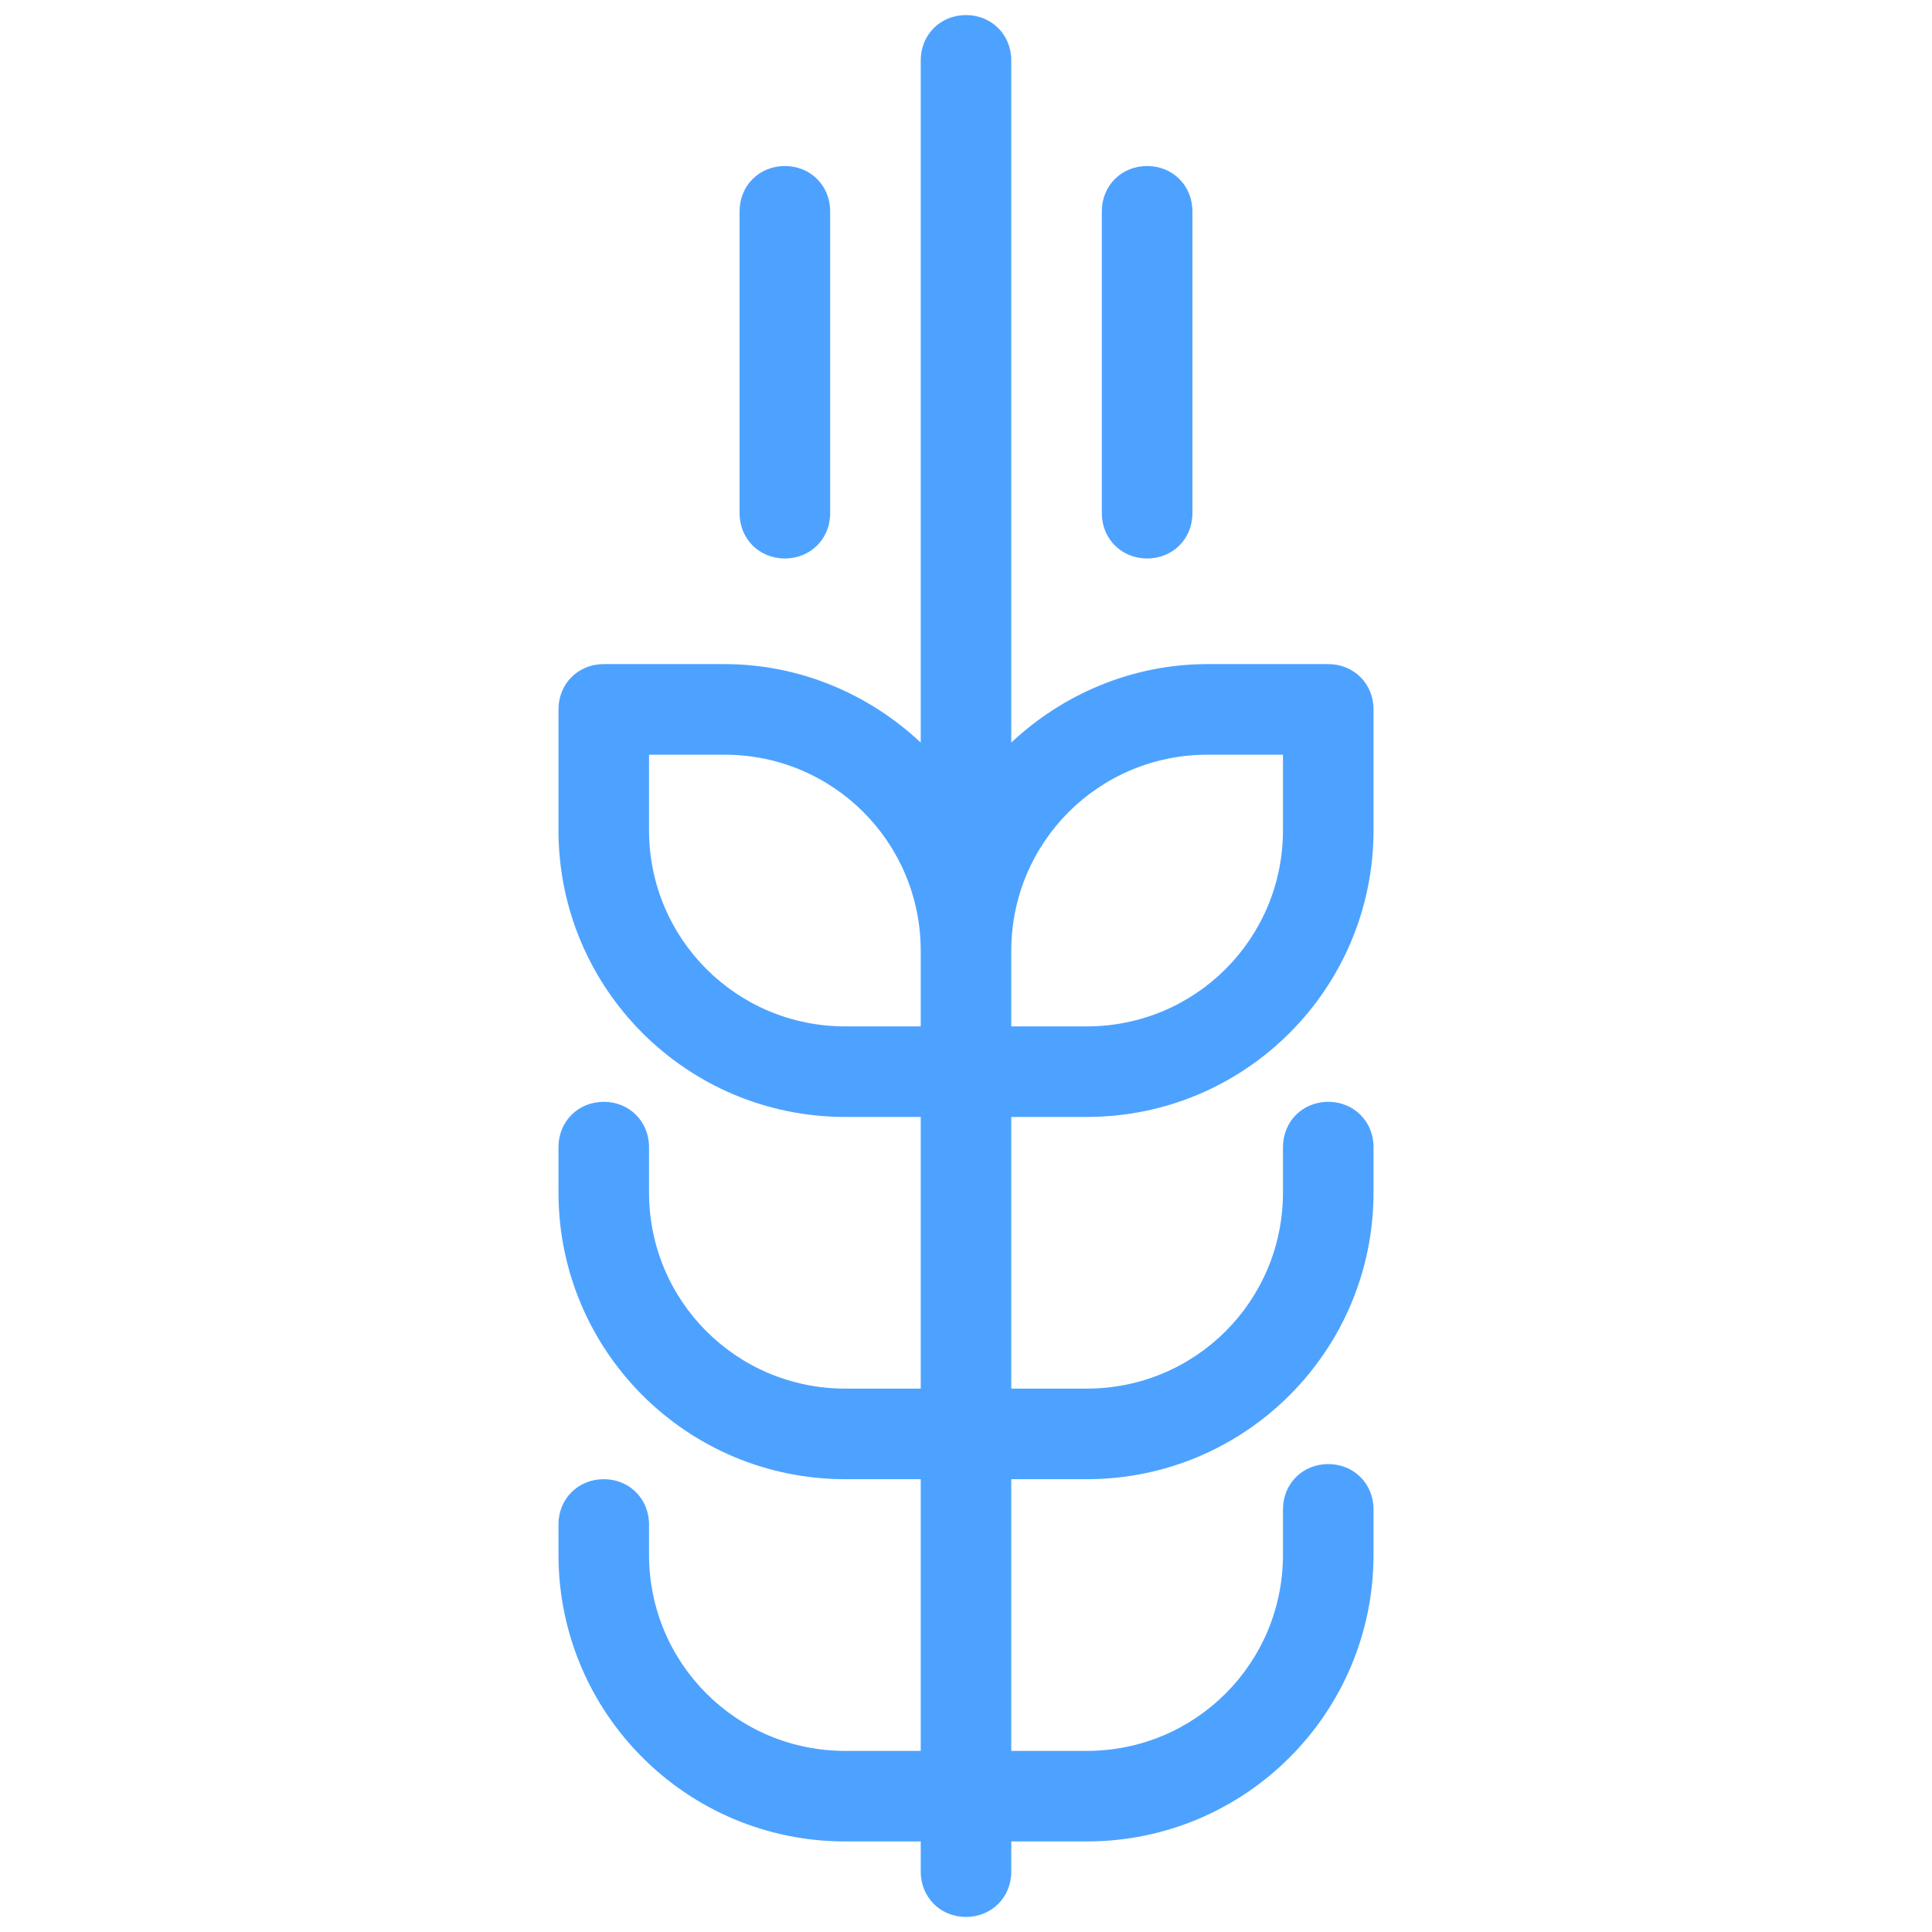 <svg xmlns="http://www.w3.org/2000/svg" width="46" height="46" viewBox="0 0 46 46" fill="none">
	<path d="M23 0.359C22.389 0.359 21.922 0.827 21.922 1.438V17.681C20.7 16.531 19.047 15.812 17.25 15.812H14.375C13.764 15.812 13.297 16.28 13.297 16.891V19.766C13.297 23.539 16.352 26.594 20.125 26.594H21.922V33.062H20.125C17.538 33.062 15.453 30.978 15.453 28.391V27.312C15.453 26.702 14.986 26.234 14.375 26.234C13.764 26.234 13.297 26.702 13.297 27.312V28.391C13.297 32.164 16.352 35.219 20.125 35.219H21.922V41.688H20.125C17.538 41.688 15.453 39.603 15.453 37.016V36.297C15.453 35.686 14.986 35.219 14.375 35.219C13.764 35.219 13.297 35.686 13.297 36.297V37.016C13.297 40.789 16.352 43.844 20.125 43.844H21.922V44.562C21.922 45.173 22.389 45.641 23 45.641C23.611 45.641 24.078 45.173 24.078 44.562V43.844H25.875C29.648 43.844 32.703 40.789 32.703 37.016V35.938C32.703 35.327 32.236 34.859 31.625 34.859C31.014 34.859 30.547 35.327 30.547 35.938V37.016C30.547 39.603 28.462 41.688 25.875 41.688H24.078V35.219H25.875C29.648 35.219 32.703 32.164 32.703 28.391V27.312C32.703 26.702 32.236 26.234 31.625 26.234C31.014 26.234 30.547 26.702 30.547 27.312V28.391C30.547 30.978 28.462 33.062 25.875 33.062H24.078V26.594H25.875C29.648 26.594 32.703 23.539 32.703 19.766V16.891C32.703 16.28 32.236 15.812 31.625 15.812H28.75C26.953 15.812 25.3 16.531 24.078 17.681V1.438C24.078 0.827 23.611 0.359 23 0.359ZM18.688 3.953C18.077 3.953 17.609 4.42 17.609 5.031V12.219C17.609 12.83 18.077 13.297 18.688 13.297C19.298 13.297 19.766 12.83 19.766 12.219V5.031C19.766 4.42 19.298 3.953 18.688 3.953ZM27.312 3.953C26.702 3.953 26.234 4.42 26.234 5.031V12.219C26.234 12.83 26.702 13.297 27.312 13.297C27.923 13.297 28.391 12.83 28.391 12.219V5.031C28.391 4.42 27.923 3.953 27.312 3.953ZM15.453 17.969H17.25C19.837 17.969 21.922 20.053 21.922 22.641V24.438H20.125C17.538 24.438 15.453 22.353 15.453 19.766V17.969ZM28.75 17.969H30.547V19.766C30.547 22.353 28.462 24.438 25.875 24.438H24.078V22.641C24.078 20.053 26.163 17.969 28.75 17.969Z" fill="#4DA2FF"/>
</svg>